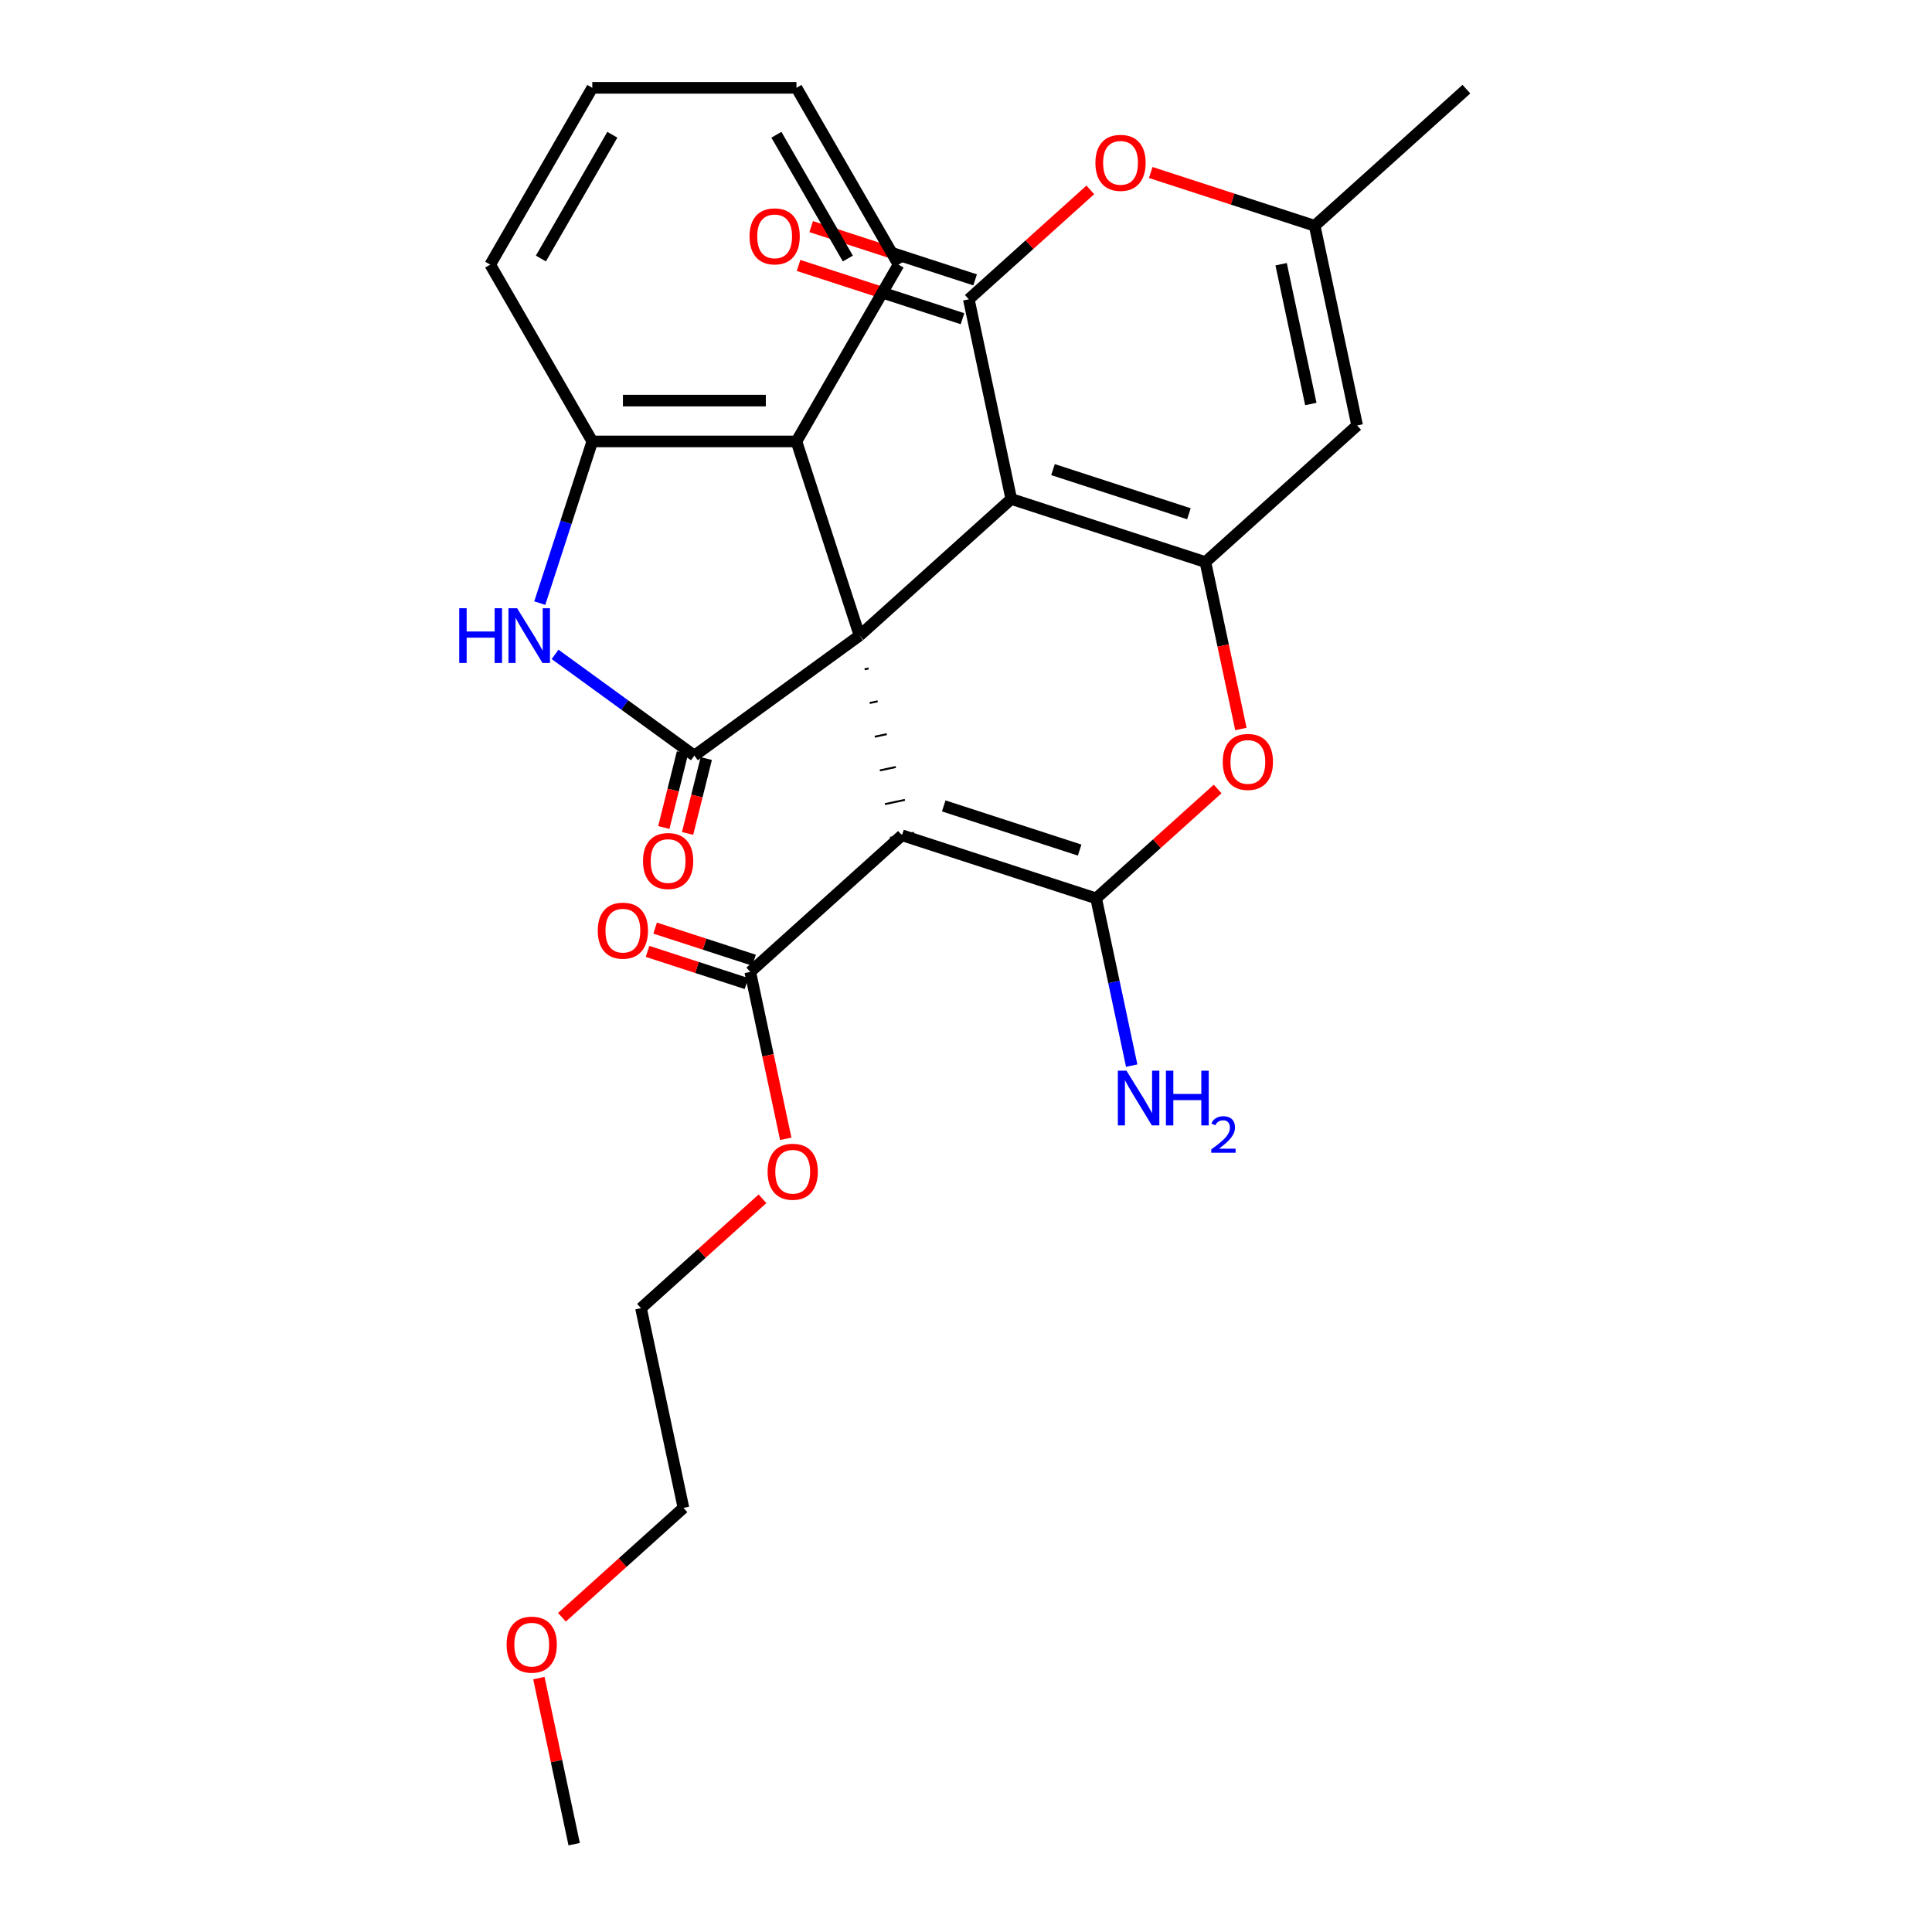 <?xml version='1.0' encoding='iso-8859-1'?>
<svg version='1.1' baseProfile='full'
              xmlns='http://www.w3.org/2000/svg'
                      xmlns:rdkit='http://www.rdkit.org/xml'
                      xmlns:xlink='http://www.w3.org/1999/xlink'
                  xml:space='preserve'
width='1000px' height='1000px' viewBox='0 0 1000 1000'>
<!-- END OF HEADER -->
<rect style='opacity:1.0;fill:#FFFFFF;stroke:none' width='1000' height='1000' x='0' y='0'> </rect>
<path class='bond-0' d='M 444.896,328.979 L 523.424,258.272' style='fill:none;fill-rule:evenodd;stroke:#000000;stroke-width:6px;stroke-linecap:butt;stroke-linejoin:miter;stroke-opacity:1' />
<path class='bond-1' d='M 447.524,346.426 L 449.591,345.986' style='fill:none;fill-rule:evenodd;stroke:#000000;stroke-width:1.0px;stroke-linecap:butt;stroke-linejoin:miter;stroke-opacity:1' />
<path class='bond-1' d='M 450.152,363.872 L 454.287,362.994' style='fill:none;fill-rule:evenodd;stroke:#000000;stroke-width:1.0px;stroke-linecap:butt;stroke-linejoin:miter;stroke-opacity:1' />
<path class='bond-1' d='M 452.78,381.319 L 458.982,380.001' style='fill:none;fill-rule:evenodd;stroke:#000000;stroke-width:1.0px;stroke-linecap:butt;stroke-linejoin:miter;stroke-opacity:1' />
<path class='bond-1' d='M 455.408,398.765 L 463.677,397.008' style='fill:none;fill-rule:evenodd;stroke:#000000;stroke-width:1.0px;stroke-linecap:butt;stroke-linejoin:miter;stroke-opacity:1' />
<path class='bond-1' d='M 458.036,416.212 L 468.373,414.015' style='fill:none;fill-rule:evenodd;stroke:#000000;stroke-width:1.0px;stroke-linecap:butt;stroke-linejoin:miter;stroke-opacity:1' />
<path class='bond-1' d='M 460.664,433.659 L 473.068,431.022' style='fill:none;fill-rule:evenodd;stroke:#000000;stroke-width:1.0px;stroke-linecap:butt;stroke-linejoin:miter;stroke-opacity:1' />
<path class='bond-4' d='M 444.896,328.979 L 359.407,391.091' style='fill:none;fill-rule:evenodd;stroke:#000000;stroke-width:6px;stroke-linecap:butt;stroke-linejoin:miter;stroke-opacity:1' />
<path class='bond-10' d='M 444.896,328.979 L 412.242,228.481' style='fill:none;fill-rule:evenodd;stroke:#000000;stroke-width:6px;stroke-linecap:butt;stroke-linejoin:miter;stroke-opacity:1' />
<path class='bond-3' d='M 523.424,258.272 L 623.923,290.926' style='fill:none;fill-rule:evenodd;stroke:#000000;stroke-width:6px;stroke-linecap:butt;stroke-linejoin:miter;stroke-opacity:1' />
<path class='bond-3' d='M 545.03,243.07 L 615.379,265.928' style='fill:none;fill-rule:evenodd;stroke:#000000;stroke-width:6px;stroke-linecap:butt;stroke-linejoin:miter;stroke-opacity:1' />
<path class='bond-5' d='M 523.424,258.272 L 501.454,154.911' style='fill:none;fill-rule:evenodd;stroke:#000000;stroke-width:6px;stroke-linecap:butt;stroke-linejoin:miter;stroke-opacity:1' />
<path class='bond-2' d='M 466.866,432.34 L 567.365,464.994' style='fill:none;fill-rule:evenodd;stroke:#000000;stroke-width:6px;stroke-linecap:butt;stroke-linejoin:miter;stroke-opacity:1' />
<path class='bond-2' d='M 488.472,417.139 L 558.821,439.997' style='fill:none;fill-rule:evenodd;stroke:#000000;stroke-width:6px;stroke-linecap:butt;stroke-linejoin:miter;stroke-opacity:1' />
<path class='bond-11' d='M 466.866,432.34 L 388.338,503.048' style='fill:none;fill-rule:evenodd;stroke:#000000;stroke-width:6px;stroke-linecap:butt;stroke-linejoin:miter;stroke-opacity:1' />
<path class='bond-6' d='M 567.365,464.994 L 598.808,436.683' style='fill:none;fill-rule:evenodd;stroke:#000000;stroke-width:6px;stroke-linecap:butt;stroke-linejoin:miter;stroke-opacity:1' />
<path class='bond-6' d='M 598.808,436.683 L 630.251,408.371' style='fill:none;fill-rule:evenodd;stroke:#FF0000;stroke-width:6px;stroke-linecap:butt;stroke-linejoin:miter;stroke-opacity:1' />
<path class='bond-16' d='M 567.365,464.994 L 576.564,508.274' style='fill:none;fill-rule:evenodd;stroke:#000000;stroke-width:6px;stroke-linecap:butt;stroke-linejoin:miter;stroke-opacity:1' />
<path class='bond-16' d='M 576.564,508.274 L 585.763,551.554' style='fill:none;fill-rule:evenodd;stroke:#0000FF;stroke-width:6px;stroke-linecap:butt;stroke-linejoin:miter;stroke-opacity:1' />
<path class='bond-8' d='M 623.923,290.926 L 702.451,220.219' style='fill:none;fill-rule:evenodd;stroke:#000000;stroke-width:6px;stroke-linecap:butt;stroke-linejoin:miter;stroke-opacity:1' />
<path class='bond-29' d='M 623.923,290.926 L 633.105,334.126' style='fill:none;fill-rule:evenodd;stroke:#000000;stroke-width:6px;stroke-linecap:butt;stroke-linejoin:miter;stroke-opacity:1' />
<path class='bond-29' d='M 633.105,334.126 L 642.288,377.325' style='fill:none;fill-rule:evenodd;stroke:#FF0000;stroke-width:6px;stroke-linecap:butt;stroke-linejoin:miter;stroke-opacity:1' />
<path class='bond-7' d='M 359.407,391.091 L 323.353,364.896' style='fill:none;fill-rule:evenodd;stroke:#000000;stroke-width:6px;stroke-linecap:butt;stroke-linejoin:miter;stroke-opacity:1' />
<path class='bond-7' d='M 323.353,364.896 L 287.3,338.702' style='fill:none;fill-rule:evenodd;stroke:#0000FF;stroke-width:6px;stroke-linecap:butt;stroke-linejoin:miter;stroke-opacity:1' />
<path class='bond-14' d='M 353.255,389.557 L 348.422,408.939' style='fill:none;fill-rule:evenodd;stroke:#000000;stroke-width:6px;stroke-linecap:butt;stroke-linejoin:miter;stroke-opacity:1' />
<path class='bond-14' d='M 348.422,408.939 L 343.588,428.321' style='fill:none;fill-rule:evenodd;stroke:#FF0000;stroke-width:6px;stroke-linecap:butt;stroke-linejoin:miter;stroke-opacity:1' />
<path class='bond-14' d='M 365.559,392.625 L 360.725,412.007' style='fill:none;fill-rule:evenodd;stroke:#000000;stroke-width:6px;stroke-linecap:butt;stroke-linejoin:miter;stroke-opacity:1' />
<path class='bond-14' d='M 360.725,412.007 L 355.891,431.39' style='fill:none;fill-rule:evenodd;stroke:#FF0000;stroke-width:6px;stroke-linecap:butt;stroke-linejoin:miter;stroke-opacity:1' />
<path class='bond-9' d='M 501.454,154.911 L 532.898,126.599' style='fill:none;fill-rule:evenodd;stroke:#000000;stroke-width:6px;stroke-linecap:butt;stroke-linejoin:miter;stroke-opacity:1' />
<path class='bond-9' d='M 532.898,126.599 L 564.341,98.288' style='fill:none;fill-rule:evenodd;stroke:#FF0000;stroke-width:6px;stroke-linecap:butt;stroke-linejoin:miter;stroke-opacity:1' />
<path class='bond-15' d='M 504.72,144.861 L 462.291,131.075' style='fill:none;fill-rule:evenodd;stroke:#000000;stroke-width:6px;stroke-linecap:butt;stroke-linejoin:miter;stroke-opacity:1' />
<path class='bond-15' d='M 462.291,131.075 L 419.863,117.289' style='fill:none;fill-rule:evenodd;stroke:#FF0000;stroke-width:6px;stroke-linecap:butt;stroke-linejoin:miter;stroke-opacity:1' />
<path class='bond-15' d='M 498.189,164.961 L 455.761,151.175' style='fill:none;fill-rule:evenodd;stroke:#000000;stroke-width:6px;stroke-linecap:butt;stroke-linejoin:miter;stroke-opacity:1' />
<path class='bond-15' d='M 455.761,151.175 L 413.332,137.389' style='fill:none;fill-rule:evenodd;stroke:#FF0000;stroke-width:6px;stroke-linecap:butt;stroke-linejoin:miter;stroke-opacity:1' />
<path class='bond-28' d='M 279.377,312.177 L 292.975,270.329' style='fill:none;fill-rule:evenodd;stroke:#0000FF;stroke-width:6px;stroke-linecap:butt;stroke-linejoin:miter;stroke-opacity:1' />
<path class='bond-28' d='M 292.975,270.329 L 306.572,228.481' style='fill:none;fill-rule:evenodd;stroke:#000000;stroke-width:6px;stroke-linecap:butt;stroke-linejoin:miter;stroke-opacity:1' />
<path class='bond-31' d='M 702.451,220.219 L 680.481,116.858' style='fill:none;fill-rule:evenodd;stroke:#000000;stroke-width:6px;stroke-linecap:butt;stroke-linejoin:miter;stroke-opacity:1' />
<path class='bond-31' d='M 678.483,209.109 L 663.104,136.756' style='fill:none;fill-rule:evenodd;stroke:#000000;stroke-width:6px;stroke-linecap:butt;stroke-linejoin:miter;stroke-opacity:1' />
<path class='bond-13' d='M 595.624,89.286 L 638.053,103.072' style='fill:none;fill-rule:evenodd;stroke:#FF0000;stroke-width:6px;stroke-linecap:butt;stroke-linejoin:miter;stroke-opacity:1' />
<path class='bond-13' d='M 638.053,103.072 L 680.481,116.858' style='fill:none;fill-rule:evenodd;stroke:#000000;stroke-width:6px;stroke-linecap:butt;stroke-linejoin:miter;stroke-opacity:1' />
<path class='bond-12' d='M 412.242,228.481 L 306.572,228.481' style='fill:none;fill-rule:evenodd;stroke:#000000;stroke-width:6px;stroke-linecap:butt;stroke-linejoin:miter;stroke-opacity:1' />
<path class='bond-12' d='M 396.392,207.347 L 322.422,207.347' style='fill:none;fill-rule:evenodd;stroke:#000000;stroke-width:6px;stroke-linecap:butt;stroke-linejoin:miter;stroke-opacity:1' />
<path class='bond-19' d='M 412.242,228.481 L 465.077,136.968' style='fill:none;fill-rule:evenodd;stroke:#000000;stroke-width:6px;stroke-linecap:butt;stroke-linejoin:miter;stroke-opacity:1' />
<path class='bond-17' d='M 390.297,497.018 L 364.695,488.699' style='fill:none;fill-rule:evenodd;stroke:#000000;stroke-width:6px;stroke-linecap:butt;stroke-linejoin:miter;stroke-opacity:1' />
<path class='bond-17' d='M 364.695,488.699 L 339.093,480.381' style='fill:none;fill-rule:evenodd;stroke:#FF0000;stroke-width:6px;stroke-linecap:butt;stroke-linejoin:miter;stroke-opacity:1' />
<path class='bond-17' d='M 386.379,509.078 L 360.777,500.759' style='fill:none;fill-rule:evenodd;stroke:#000000;stroke-width:6px;stroke-linecap:butt;stroke-linejoin:miter;stroke-opacity:1' />
<path class='bond-17' d='M 360.777,500.759 L 335.175,492.44' style='fill:none;fill-rule:evenodd;stroke:#FF0000;stroke-width:6px;stroke-linecap:butt;stroke-linejoin:miter;stroke-opacity:1' />
<path class='bond-18' d='M 388.338,503.048 L 397.52,546.247' style='fill:none;fill-rule:evenodd;stroke:#000000;stroke-width:6px;stroke-linecap:butt;stroke-linejoin:miter;stroke-opacity:1' />
<path class='bond-18' d='M 397.52,546.247 L 406.703,589.447' style='fill:none;fill-rule:evenodd;stroke:#FF0000;stroke-width:6px;stroke-linecap:butt;stroke-linejoin:miter;stroke-opacity:1' />
<path class='bond-20' d='M 306.572,228.481 L 253.737,136.968' style='fill:none;fill-rule:evenodd;stroke:#000000;stroke-width:6px;stroke-linecap:butt;stroke-linejoin:miter;stroke-opacity:1' />
<path class='bond-21' d='M 680.481,116.858 L 759.009,46.15' style='fill:none;fill-rule:evenodd;stroke:#000000;stroke-width:6px;stroke-linecap:butt;stroke-linejoin:miter;stroke-opacity:1' />
<path class='bond-23' d='M 394.666,620.493 L 363.223,648.804' style='fill:none;fill-rule:evenodd;stroke:#FF0000;stroke-width:6px;stroke-linecap:butt;stroke-linejoin:miter;stroke-opacity:1' />
<path class='bond-23' d='M 363.223,648.804 L 331.78,677.116' style='fill:none;fill-rule:evenodd;stroke:#000000;stroke-width:6px;stroke-linecap:butt;stroke-linejoin:miter;stroke-opacity:1' />
<path class='bond-26' d='M 465.077,136.968 L 412.242,45.455' style='fill:none;fill-rule:evenodd;stroke:#000000;stroke-width:6px;stroke-linecap:butt;stroke-linejoin:miter;stroke-opacity:1' />
<path class='bond-26' d='M 438.849,133.808 L 401.865,69.749' style='fill:none;fill-rule:evenodd;stroke:#000000;stroke-width:6px;stroke-linecap:butt;stroke-linejoin:miter;stroke-opacity:1' />
<path class='bond-30' d='M 253.737,136.968 L 306.572,45.455' style='fill:none;fill-rule:evenodd;stroke:#000000;stroke-width:6px;stroke-linecap:butt;stroke-linejoin:miter;stroke-opacity:1' />
<path class='bond-30' d='M 279.965,133.808 L 316.949,69.749' style='fill:none;fill-rule:evenodd;stroke:#000000;stroke-width:6px;stroke-linecap:butt;stroke-linejoin:miter;stroke-opacity:1' />
<path class='bond-22' d='M 290.863,837.1 L 322.306,808.789' style='fill:none;fill-rule:evenodd;stroke:#FF0000;stroke-width:6px;stroke-linecap:butt;stroke-linejoin:miter;stroke-opacity:1' />
<path class='bond-22' d='M 322.306,808.789 L 353.75,780.477' style='fill:none;fill-rule:evenodd;stroke:#000000;stroke-width:6px;stroke-linecap:butt;stroke-linejoin:miter;stroke-opacity:1' />
<path class='bond-25' d='M 278.92,868.586 L 288.056,911.566' style='fill:none;fill-rule:evenodd;stroke:#FF0000;stroke-width:6px;stroke-linecap:butt;stroke-linejoin:miter;stroke-opacity:1' />
<path class='bond-25' d='M 288.056,911.566 L 297.191,954.545' style='fill:none;fill-rule:evenodd;stroke:#000000;stroke-width:6px;stroke-linecap:butt;stroke-linejoin:miter;stroke-opacity:1' />
<path class='bond-24' d='M 331.78,677.116 L 353.75,780.477' style='fill:none;fill-rule:evenodd;stroke:#000000;stroke-width:6px;stroke-linecap:butt;stroke-linejoin:miter;stroke-opacity:1' />
<path class='bond-27' d='M 412.242,45.455 L 306.572,45.455' style='fill:none;fill-rule:evenodd;stroke:#000000;stroke-width:6px;stroke-linecap:butt;stroke-linejoin:miter;stroke-opacity:1' />
<path  class='atom-7' d='M 632.893 394.367
Q 632.893 387.567, 636.253 383.767
Q 639.613 379.967, 645.893 379.967
Q 652.173 379.967, 655.533 383.767
Q 658.893 387.567, 658.893 394.367
Q 658.893 401.247, 655.493 405.167
Q 652.093 409.047, 645.893 409.047
Q 639.653 409.047, 636.253 405.167
Q 632.893 401.287, 632.893 394.367
M 645.893 405.847
Q 650.213 405.847, 652.533 402.967
Q 654.893 400.047, 654.893 394.367
Q 654.893 388.807, 652.533 386.007
Q 650.213 383.167, 645.893 383.167
Q 641.573 383.167, 639.213 385.967
Q 636.893 388.767, 636.893 394.367
Q 636.893 400.087, 639.213 402.967
Q 641.573 405.847, 645.893 405.847
' fill='#FF0000'/>
<path  class='atom-8' d='M 237.698 314.819
L 241.538 314.819
L 241.538 326.859
L 256.018 326.859
L 256.018 314.819
L 259.858 314.819
L 259.858 343.139
L 256.018 343.139
L 256.018 330.059
L 241.538 330.059
L 241.538 343.139
L 237.698 343.139
L 237.698 314.819
' fill='#0000FF'/>
<path  class='atom-8' d='M 267.658 314.819
L 276.938 329.819
Q 277.858 331.299, 279.338 333.979
Q 280.818 336.659, 280.898 336.819
L 280.898 314.819
L 284.658 314.819
L 284.658 343.139
L 280.778 343.139
L 270.818 326.739
Q 269.658 324.819, 268.418 322.619
Q 267.218 320.419, 266.858 319.739
L 266.858 343.139
L 263.178 343.139
L 263.178 314.819
L 267.658 314.819
' fill='#0000FF'/>
<path  class='atom-10' d='M 566.983 84.284
Q 566.983 77.484, 570.343 73.684
Q 573.703 69.884, 579.983 69.884
Q 586.263 69.884, 589.623 73.684
Q 592.983 77.484, 592.983 84.284
Q 592.983 91.164, 589.583 95.084
Q 586.183 98.964, 579.983 98.964
Q 573.743 98.964, 570.343 95.084
Q 566.983 91.204, 566.983 84.284
M 579.983 95.764
Q 584.303 95.764, 586.623 92.884
Q 588.983 89.964, 588.983 84.284
Q 588.983 78.724, 586.623 75.924
Q 584.303 73.084, 579.983 73.084
Q 575.663 73.084, 573.303 75.884
Q 570.983 78.684, 570.983 84.284
Q 570.983 90.004, 573.303 92.884
Q 575.663 95.764, 579.983 95.764
' fill='#FF0000'/>
<path  class='atom-15' d='M 332.818 445.659
Q 332.818 438.859, 336.178 435.059
Q 339.538 431.259, 345.818 431.259
Q 352.098 431.259, 355.458 435.059
Q 358.818 438.859, 358.818 445.659
Q 358.818 452.539, 355.418 456.459
Q 352.018 460.339, 345.818 460.339
Q 339.578 460.339, 336.178 456.459
Q 332.818 452.579, 332.818 445.659
M 345.818 457.139
Q 350.138 457.139, 352.458 454.259
Q 354.818 451.339, 354.818 445.659
Q 354.818 440.099, 352.458 437.299
Q 350.138 434.459, 345.818 434.459
Q 341.498 434.459, 339.138 437.259
Q 336.818 440.059, 336.818 445.659
Q 336.818 451.379, 339.138 454.259
Q 341.498 457.139, 345.818 457.139
' fill='#FF0000'/>
<path  class='atom-16' d='M 387.956 122.337
Q 387.956 115.537, 391.316 111.737
Q 394.676 107.937, 400.956 107.937
Q 407.236 107.937, 410.596 111.737
Q 413.956 115.537, 413.956 122.337
Q 413.956 129.217, 410.556 133.137
Q 407.156 137.017, 400.956 137.017
Q 394.716 137.017, 391.316 133.137
Q 387.956 129.257, 387.956 122.337
M 400.956 133.817
Q 405.276 133.817, 407.596 130.937
Q 409.956 128.017, 409.956 122.337
Q 409.956 116.777, 407.596 113.977
Q 405.276 111.137, 400.956 111.137
Q 396.636 111.137, 394.276 113.937
Q 391.956 116.737, 391.956 122.337
Q 391.956 128.057, 394.276 130.937
Q 396.636 133.817, 400.956 133.817
' fill='#FF0000'/>
<path  class='atom-17' d='M 583.075 554.195
L 592.355 569.195
Q 593.275 570.675, 594.755 573.355
Q 596.235 576.035, 596.315 576.195
L 596.315 554.195
L 600.075 554.195
L 600.075 582.515
L 596.195 582.515
L 586.235 566.115
Q 585.075 564.195, 583.835 561.995
Q 582.635 559.795, 582.275 559.115
L 582.275 582.515
L 578.595 582.515
L 578.595 554.195
L 583.075 554.195
' fill='#0000FF'/>
<path  class='atom-17' d='M 603.475 554.195
L 607.315 554.195
L 607.315 566.235
L 621.795 566.235
L 621.795 554.195
L 625.635 554.195
L 625.635 582.515
L 621.795 582.515
L 621.795 569.435
L 607.315 569.435
L 607.315 582.515
L 603.475 582.515
L 603.475 554.195
' fill='#0000FF'/>
<path  class='atom-17' d='M 627.007 581.522
Q 627.694 579.753, 629.331 578.776
Q 630.967 577.773, 633.238 577.773
Q 636.063 577.773, 637.647 579.304
Q 639.231 580.835, 639.231 583.555
Q 639.231 586.327, 637.171 588.914
Q 635.139 591.501, 630.915 594.563
L 639.547 594.563
L 639.547 596.675
L 626.955 596.675
L 626.955 594.907
Q 630.439 592.425, 632.499 590.577
Q 634.584 588.729, 635.587 587.066
Q 636.591 585.403, 636.591 583.687
Q 636.591 581.891, 635.693 580.888
Q 634.795 579.885, 633.238 579.885
Q 631.733 579.885, 630.73 580.492
Q 629.727 581.099, 629.014 582.446
L 627.007 581.522
' fill='#0000FF'/>
<path  class='atom-18' d='M 309.401 481.703
Q 309.401 474.903, 312.761 471.103
Q 316.121 467.303, 322.401 467.303
Q 328.681 467.303, 332.041 471.103
Q 335.401 474.903, 335.401 481.703
Q 335.401 488.583, 332.001 492.503
Q 328.601 496.383, 322.401 496.383
Q 316.161 496.383, 312.761 492.503
Q 309.401 488.623, 309.401 481.703
M 322.401 493.183
Q 326.721 493.183, 329.041 490.303
Q 331.401 487.383, 331.401 481.703
Q 331.401 476.143, 329.041 473.343
Q 326.721 470.503, 322.401 470.503
Q 318.081 470.503, 315.721 473.303
Q 313.401 476.103, 313.401 481.703
Q 313.401 487.423, 315.721 490.303
Q 318.081 493.183, 322.401 493.183
' fill='#FF0000'/>
<path  class='atom-19' d='M 397.308 606.489
Q 397.308 599.689, 400.668 595.889
Q 404.028 592.089, 410.308 592.089
Q 416.588 592.089, 419.948 595.889
Q 423.308 599.689, 423.308 606.489
Q 423.308 613.369, 419.908 617.289
Q 416.508 621.169, 410.308 621.169
Q 404.068 621.169, 400.668 617.289
Q 397.308 613.409, 397.308 606.489
M 410.308 617.969
Q 414.628 617.969, 416.948 615.089
Q 419.308 612.169, 419.308 606.489
Q 419.308 600.929, 416.948 598.129
Q 414.628 595.289, 410.308 595.289
Q 405.988 595.289, 403.628 598.089
Q 401.308 600.889, 401.308 606.489
Q 401.308 612.209, 403.628 615.089
Q 405.988 617.969, 410.308 617.969
' fill='#FF0000'/>
<path  class='atom-23' d='M 262.221 851.264
Q 262.221 844.464, 265.581 840.664
Q 268.941 836.864, 275.221 836.864
Q 281.501 836.864, 284.861 840.664
Q 288.221 844.464, 288.221 851.264
Q 288.221 858.144, 284.821 862.064
Q 281.421 865.944, 275.221 865.944
Q 268.981 865.944, 265.581 862.064
Q 262.221 858.184, 262.221 851.264
M 275.221 862.744
Q 279.541 862.744, 281.861 859.864
Q 284.221 856.944, 284.221 851.264
Q 284.221 845.704, 281.861 842.904
Q 279.541 840.064, 275.221 840.064
Q 270.901 840.064, 268.541 842.864
Q 266.221 845.664, 266.221 851.264
Q 266.221 856.984, 268.541 859.864
Q 270.901 862.744, 275.221 862.744
' fill='#FF0000'/>
</svg>
